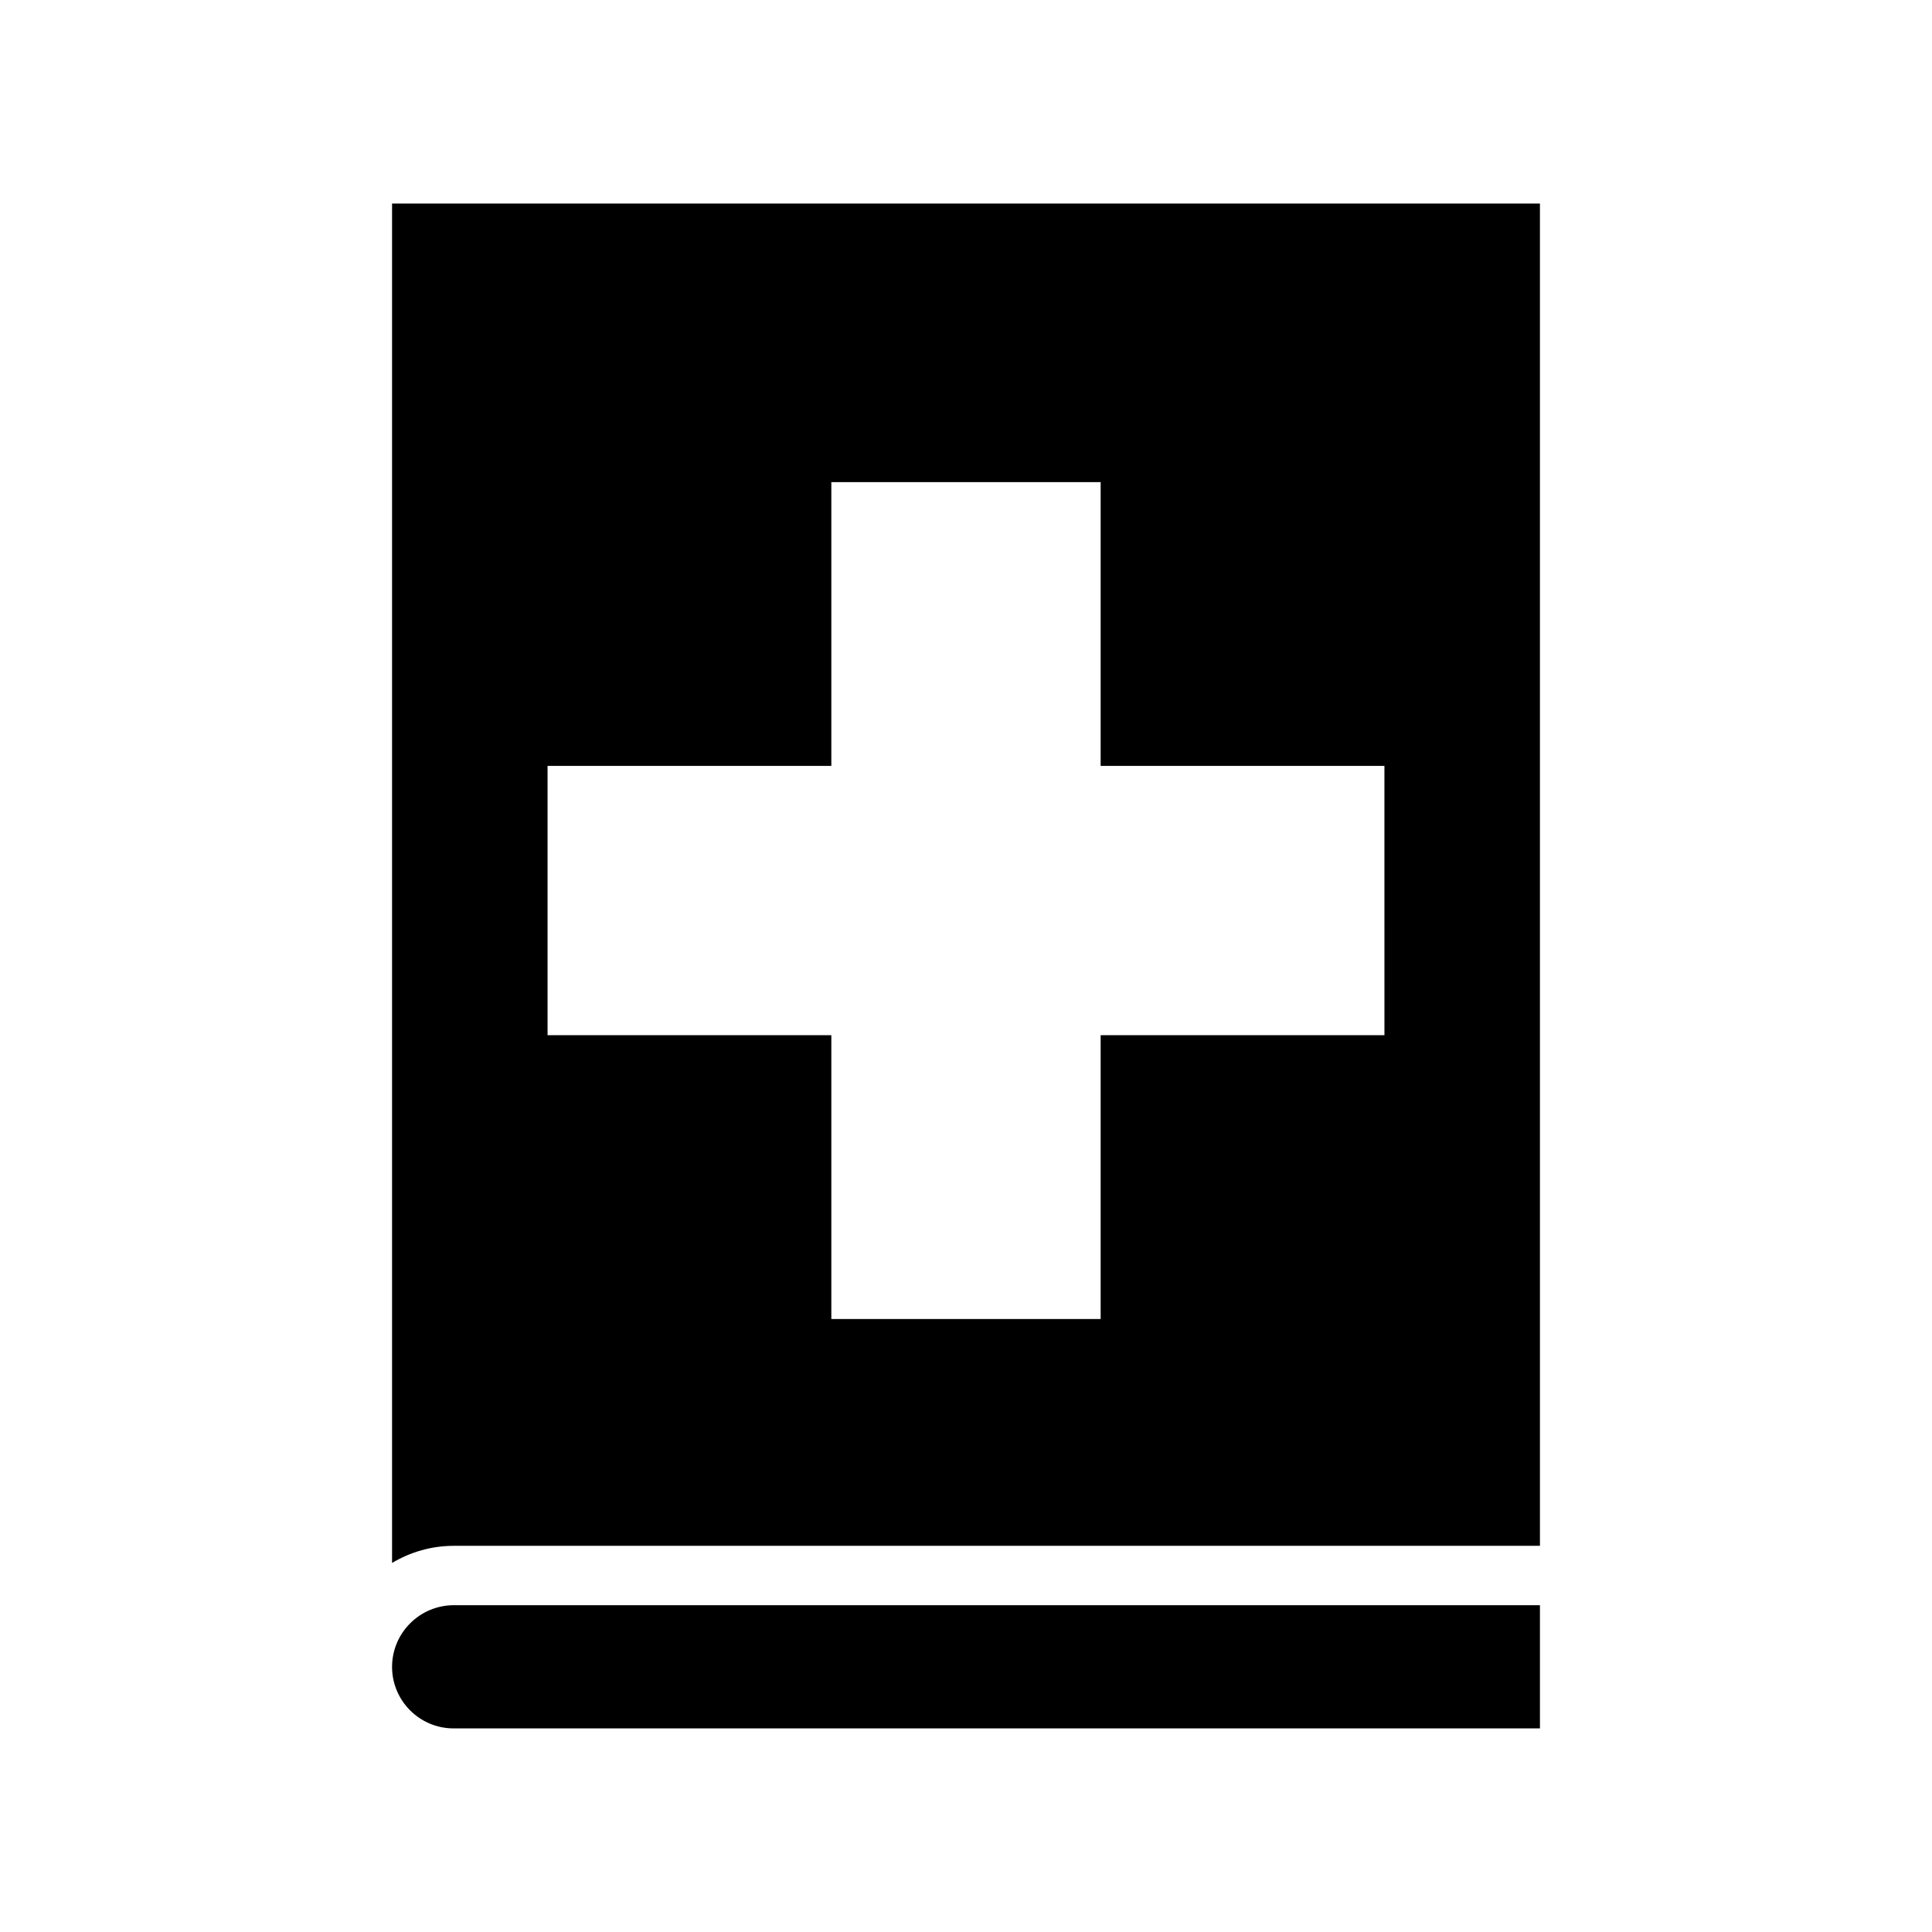 <?xml version="1.0" encoding="UTF-8"?>
<!-- Uploaded to: SVG Repo, www.svgrepo.com, Generator: SVG Repo Mixer Tools -->
<svg fill="#000000" width="800px" height="800px" version="1.1" viewBox="144 144 512 512" xmlns="http://www.w3.org/2000/svg">
 <g>
  <path d="m247.9 585.74c0 8.988 7.316 16.305 16.312 16.305h287.89v-32.648h-287.88c-8.996 0.023-16.32 7.352-16.32 16.344z"/>
  <path d="m247.9 197.95v360.25c4.891-2.93 10.523-4.539 16.312-4.539l287.89-0.012-0.004-355.7zm262.99 220.39h-75.207v75.211h-71.371v-75.211h-75.203v-71.367h75.203v-75.203h71.371v75.203h75.203z"/>
 </g>
</svg>
